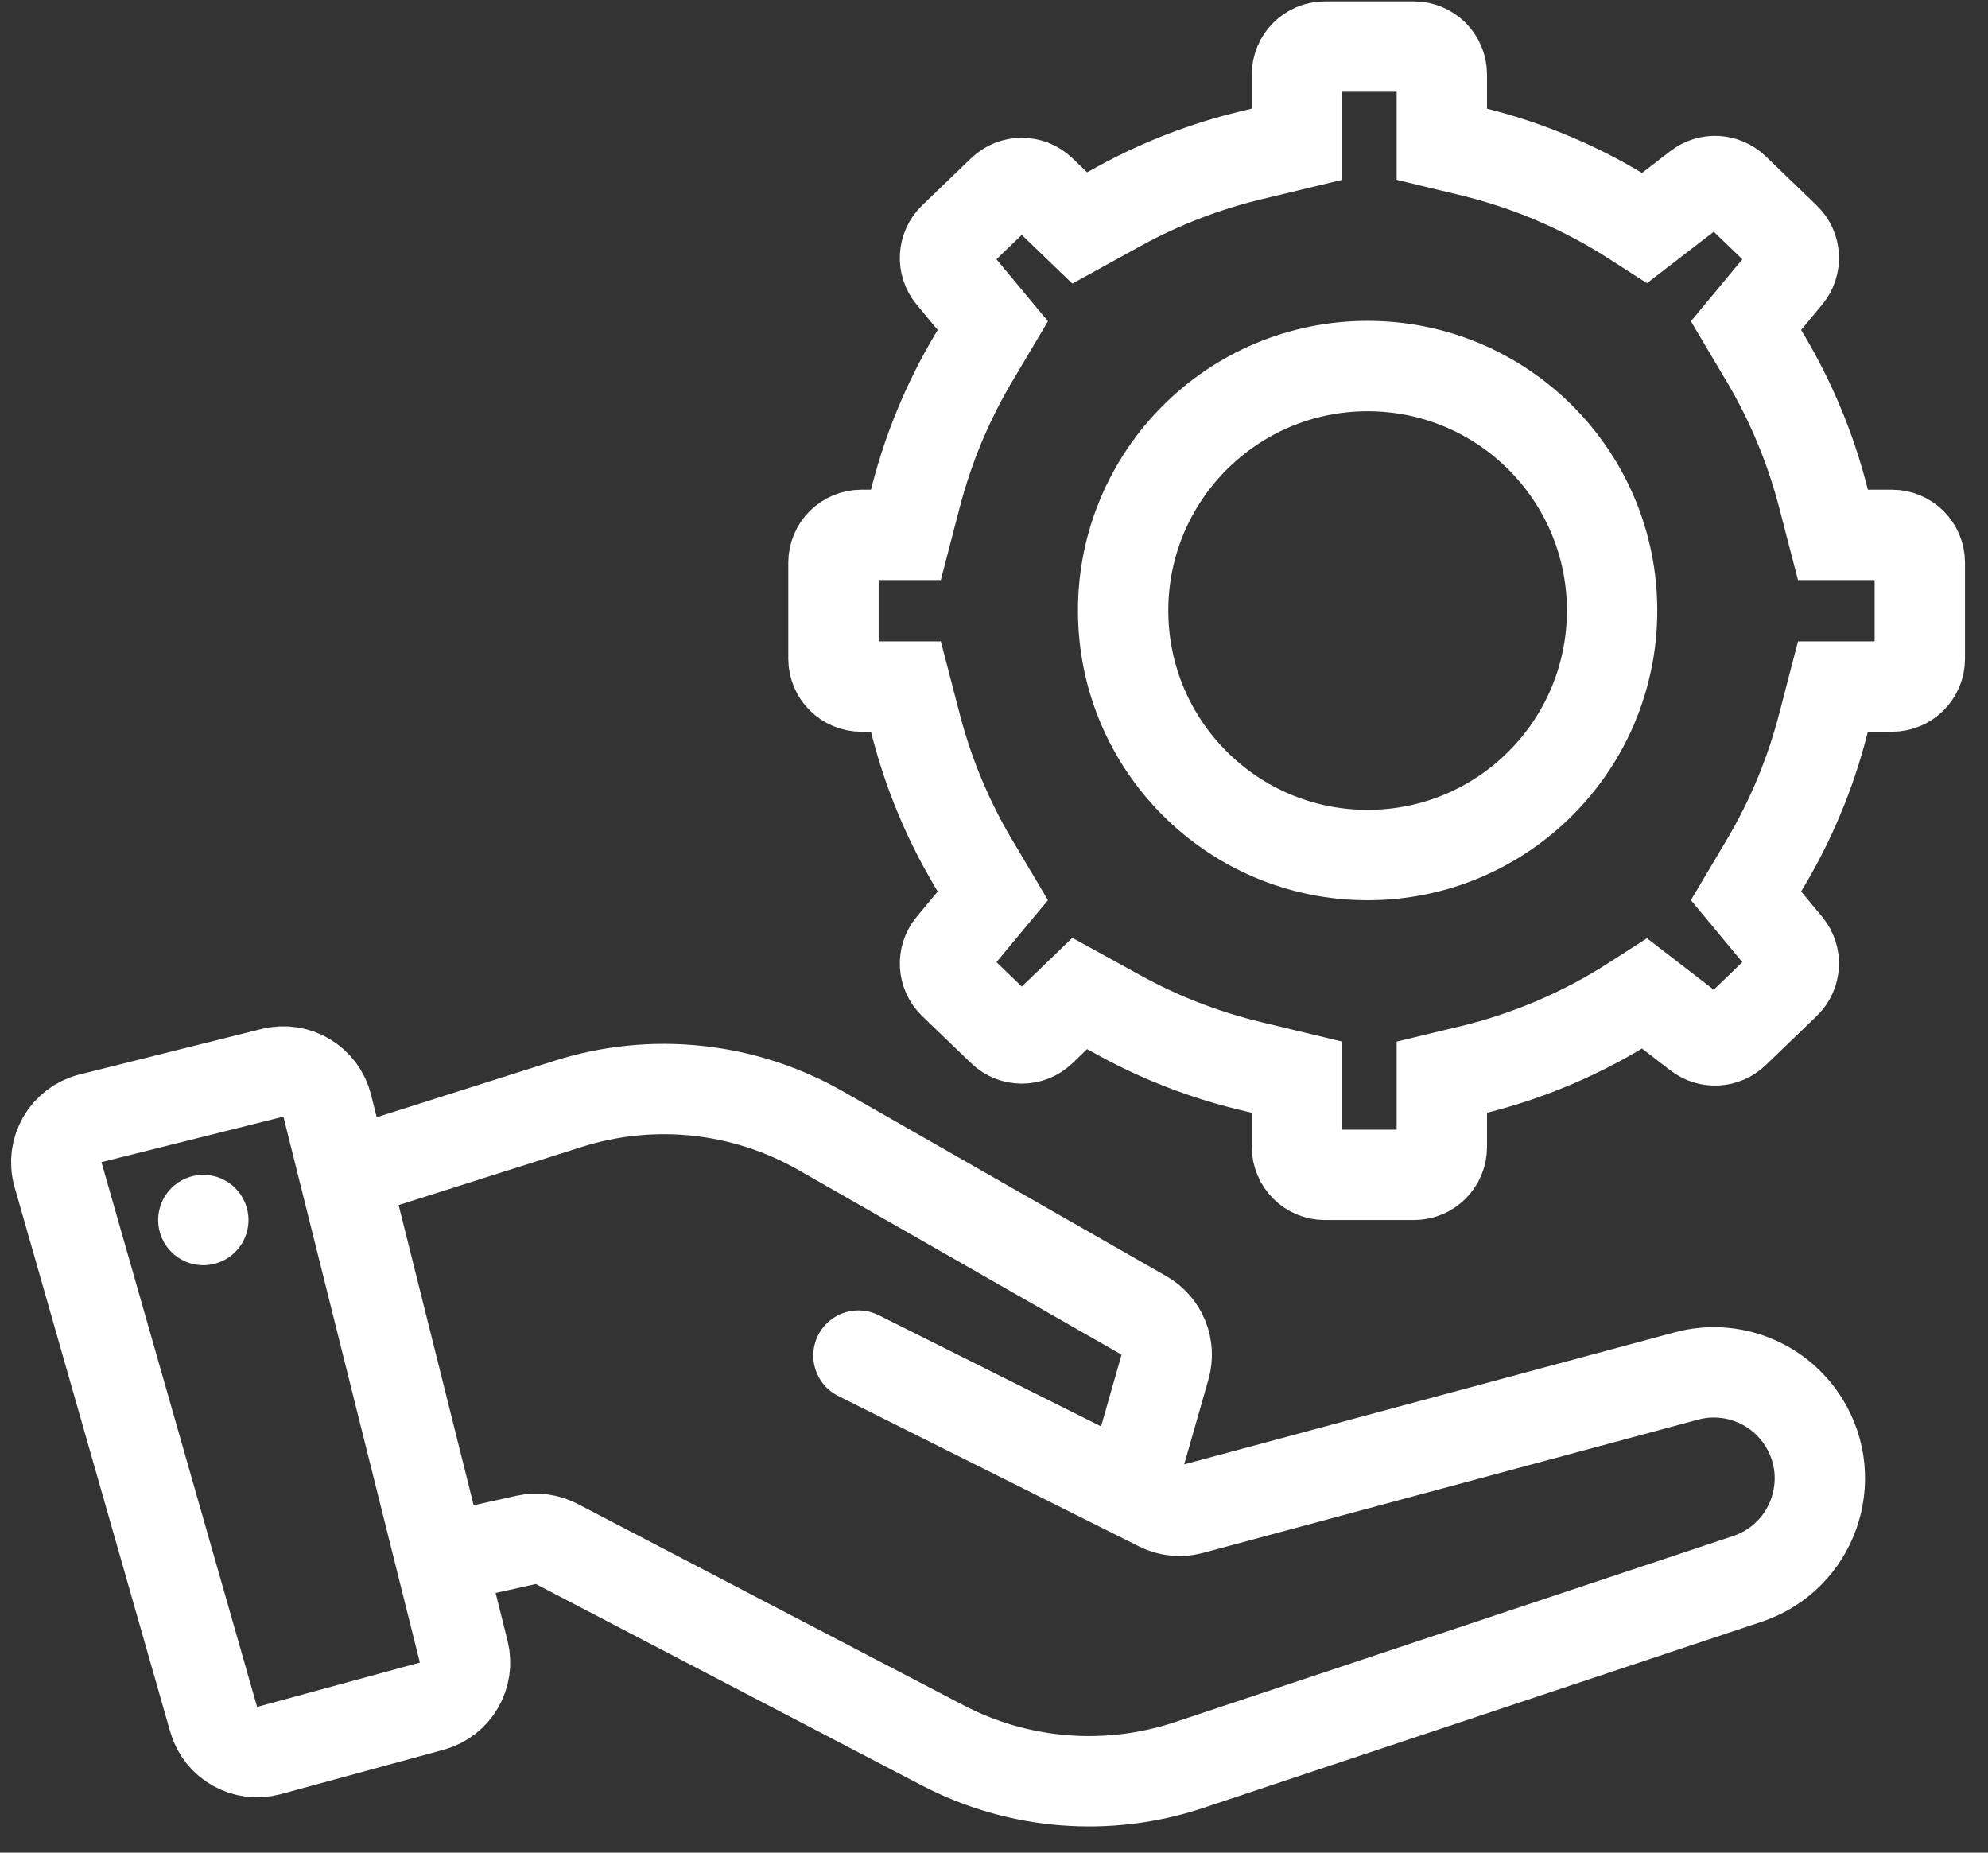 <?xml version="1.0" encoding="UTF-8"?> <svg xmlns="http://www.w3.org/2000/svg" width="44" height="41" viewBox="0 0 44 41" fill="none"><rect x="0" y="0" width="44" height="41" fill="#333333" stroke="none"/><path d="M18.447 14.306V12.454C18.447 12.113 18.724 11.837 19.065 11.837H20.05L20.274 10.976C20.551 9.909 20.977 8.886 21.54 7.937L21.974 7.206L21.058 6.103C20.851 5.855 20.872 5.489 21.105 5.264L22.187 4.222C22.426 3.992 22.804 3.992 23.043 4.222L23.897 5.045L24.762 4.569C25.047 4.412 25.338 4.267 25.635 4.135C26.291 3.842 26.973 3.61 27.672 3.441L28.706 3.192V1.649C28.706 1.308 28.983 1.031 29.323 1.031H31.294C31.635 1.031 31.912 1.308 31.912 1.649V3.192L32.551 3.346C33.826 3.653 35.04 4.171 36.143 4.88L36.4 5.045L37.581 4.135C37.824 3.948 38.166 3.967 38.386 4.179L39.513 5.264C39.746 5.489 39.767 5.855 39.56 6.103L38.644 7.206L39.078 7.937C39.641 8.886 40.067 9.909 40.344 10.976L40.568 11.837H41.874C42.215 11.837 42.491 12.113 42.491 12.454V14.306M18.447 12.725V14.577C18.447 14.918 18.724 15.194 19.065 15.194H20.05L20.274 16.055C20.551 17.123 20.977 18.146 21.54 19.094L21.974 19.825L21.058 20.928C20.851 21.177 20.872 21.543 21.105 21.767L22.187 22.809C22.426 23.039 22.804 23.039 23.043 22.809L23.897 21.986L24.762 22.462C25.047 22.619 25.338 22.764 25.635 22.897C26.291 23.189 26.973 23.422 27.672 23.59L28.706 23.839V25.383C28.706 25.724 28.983 26 29.323 26H31.294C31.635 26 31.912 25.724 31.912 25.383V23.839L32.551 23.685C33.826 23.378 35.04 22.86 36.143 22.151L36.4 21.986L37.581 22.897C37.824 23.083 38.166 23.064 38.386 22.852L39.513 21.767C39.746 21.543 39.767 21.177 39.56 20.928L38.644 19.825L39.078 19.094C39.641 18.146 40.067 17.123 40.344 16.055L40.568 15.194H41.874C42.215 15.194 42.491 14.918 42.491 14.577V12.725" stroke="white" stroke-width="2" stroke-linecap="round"></path><circle cx="30.269" cy="13.512" r="5.411" stroke="white" stroke-width="2"></circle><path d="M7.625 26L7.243 24.47C7.109 23.934 6.566 23.609 6.03 23.742L2.003 24.749C1.455 24.886 1.129 25.451 1.284 25.994L4.729 38.05C4.879 38.577 5.425 38.884 5.953 38.74L9.556 37.758C10.08 37.614 10.395 37.078 10.263 36.55L9.75 34.5M7.625 26L12.574 24.429C14.439 23.837 16.466 24.052 18.165 25.023L25.319 29.111C25.719 29.339 25.911 29.811 25.785 30.254L25 33M7.625 26L9.75 34.5M25 33L25.66 33.33C25.879 33.44 26.131 33.465 26.367 33.401L37.322 30.452C38.319 30.183 39.374 30.598 39.921 31.474V31.474C40.726 32.761 40.114 34.462 38.674 34.942L26.318 39.061C24.517 39.661 22.549 39.504 20.866 38.626L12.323 34.169C12.114 34.06 11.874 34.028 11.644 34.079L9.75 34.5M25 33L19 30" stroke="white" stroke-width="2" stroke-linecap="round" stroke-linejoin="round"></path><circle cx="4.5" cy="27" r="1" fill="white"></circle></svg> 